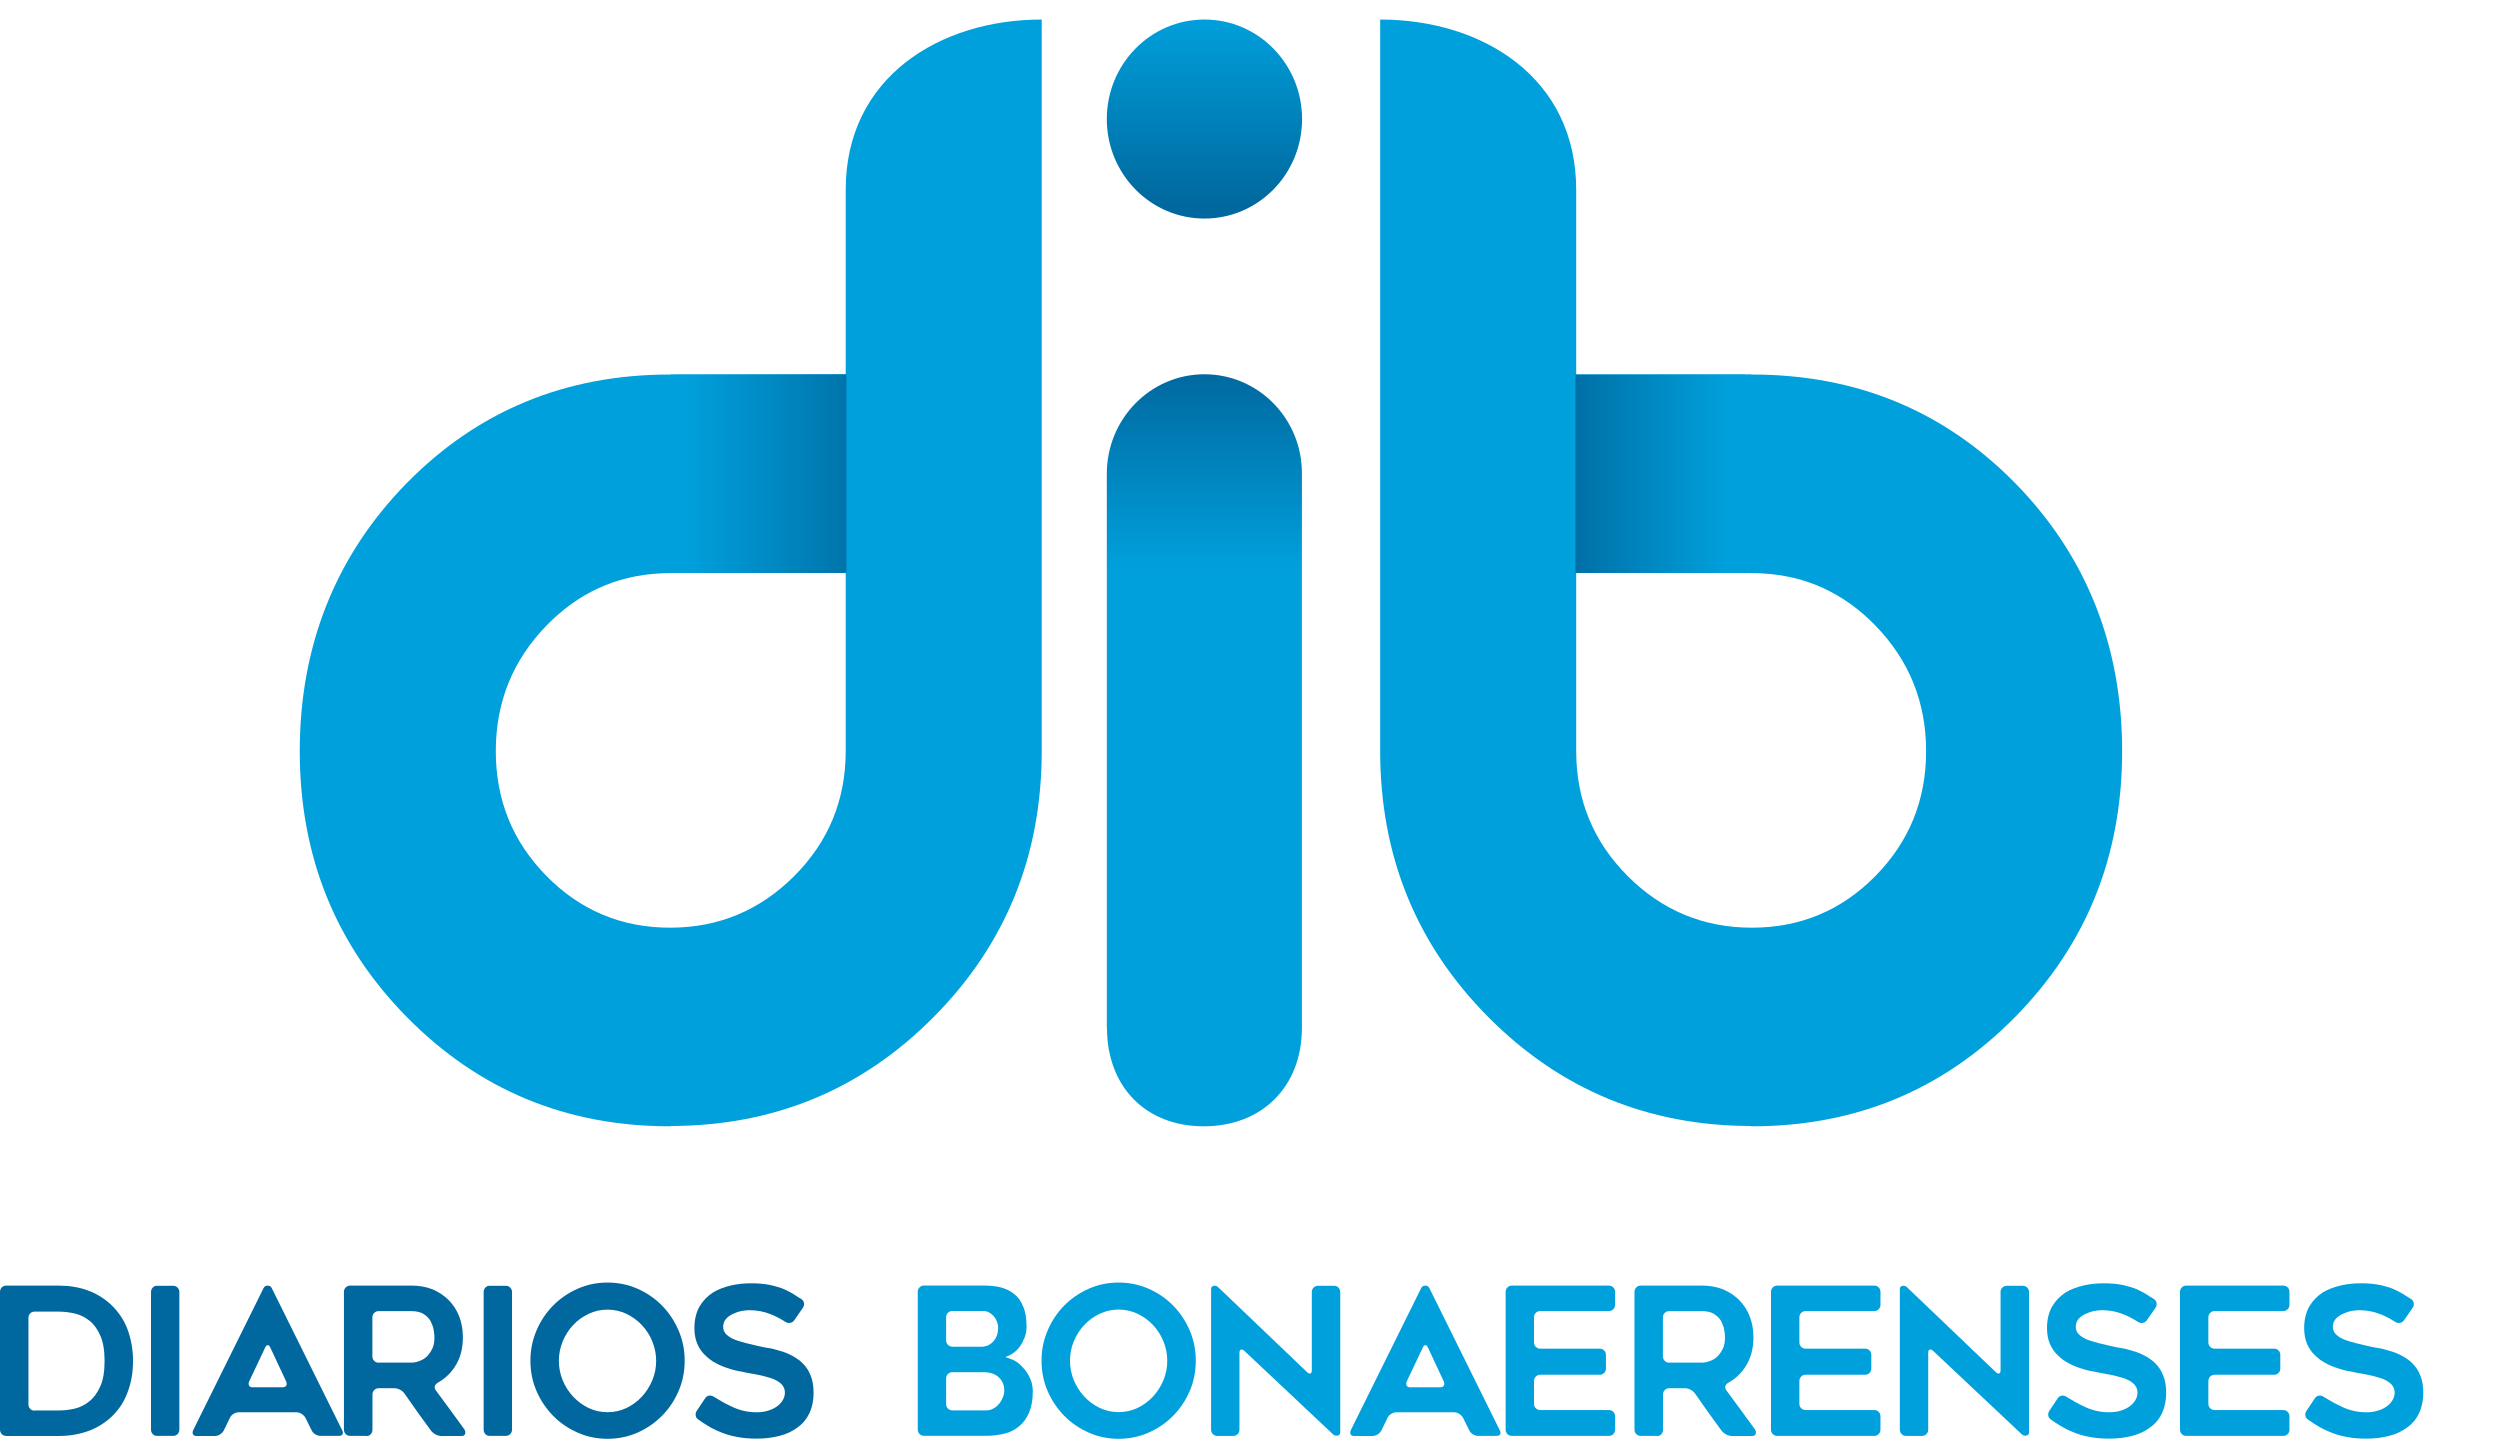 <svg width="192" height="111" viewBox="0 0 192 111" fill="none" xmlns="http://www.w3.org/2000/svg">
<path fill-rule="evenodd" clip-rule="evenodd" d="M51.513 71.246C55.203 71.234 58.361 69.915 60.988 67.289C63.625 64.651 64.95 61.451 64.95 57.689V44.006H52.045H51.513V28.751H64.95V14.575C64.95 5.927 72.183 1.5 80.005 1.5V57.666C80.005 65.729 77.231 72.542 71.696 78.116C66.172 83.678 59.448 86.466 51.513 86.477V71.223V71.246ZM50.642 44.04C47.28 44.224 44.393 45.554 41.982 48.032C39.378 50.704 38.077 53.927 38.077 57.689C38.077 61.451 39.378 64.651 41.982 67.289C44.586 69.927 47.744 71.246 51.456 71.246H51.513V86.5H51.456C43.499 86.5 36.775 83.713 31.273 78.139C25.772 72.565 23.021 65.752 23.021 57.689C23.021 49.626 25.761 42.698 31.217 37.124C36.684 31.55 43.431 28.763 51.456 28.763H51.513V44.017C51.219 44.017 50.936 44.017 50.642 44.04Z" fill="#00A0DC"/>
<path fill-rule="evenodd" clip-rule="evenodd" d="M52.013 44.5V28.783C56.238 28.783 59.011 28.749 65.009 28.749V44C60.673 44 56.271 44 52.013 44V44.5Z" fill="url(#paint0_linear_6341_6732)"/>
<path fill-rule="evenodd" clip-rule="evenodd" d="M92.501 1.5C96.644 1.5 99.999 4.92 99.999 9.143C99.999 13.366 96.644 16.785 92.501 16.785C88.358 16.785 85.003 13.366 85.003 9.143C85.003 4.92 88.358 1.5 92.501 1.5ZM85.014 78.926C85.014 83.459 87.987 86.5 92.445 86.5C96.903 86.5 99.987 83.482 99.987 78.926V36.386C100.01 32.163 96.644 28.743 92.501 28.743C88.358 28.743 85.003 32.163 85.003 36.386V78.915L85.014 78.926Z" fill="url(#paint1_linear_6341_6732)"/>
<path fill-rule="evenodd" clip-rule="evenodd" d="M135.36 44.04C138.722 44.224 141.609 45.554 144.02 48.032C146.623 50.704 147.925 53.927 147.925 57.689C147.925 61.451 146.623 64.651 144.02 67.289C141.416 69.927 138.258 71.246 134.545 71.246H134.489V86.5H134.545C142.503 86.5 149.227 83.713 154.728 78.139C160.23 72.565 162.98 65.752 162.98 57.689C162.98 49.626 160.241 42.698 154.785 37.124C149.317 31.55 142.571 28.763 134.545 28.763H134.489V44.017C134.783 44.017 135.066 44.017 135.36 44.04ZM134.489 71.246C130.798 71.234 127.64 69.915 125.014 67.289C122.377 64.651 121.052 61.451 121.052 57.689V44.006H133.957H134.489V28.751H121.052V14.575C121.052 5.927 113.819 1.5 105.997 1.5V57.666C105.997 65.729 108.77 72.542 114.306 78.116C119.83 83.678 126.554 86.466 134.489 86.477V71.223V71.246Z" fill="#00A0DC"/>
<path fill-rule="evenodd" clip-rule="evenodd" d="M120.993 28.5V44C125.218 44 129.642 43.988 133.989 43.988V28.773C129.653 28.773 125.251 28.773 120.993 28.773V28.5Z" fill="url(#paint2_linear_6341_6732)"/>
<path d="M2.65 108.323H4.508C4.904 108.323 5.312 108.279 5.739 108.183C6.147 108.088 6.518 107.898 6.863 107.619C7.196 107.358 7.478 106.971 7.704 106.47C7.924 105.988 8.031 105.34 8.031 104.528C8.031 103.716 7.924 103.075 7.704 102.574C7.478 102.066 7.196 101.685 6.863 101.425C6.518 101.152 6.141 100.968 5.726 100.873C5.3 100.778 4.891 100.733 4.508 100.733H2.65C2.512 100.733 2.405 100.778 2.317 100.873C2.229 100.968 2.185 101.082 2.185 101.222V107.847C2.185 107.987 2.229 108.101 2.317 108.196C2.405 108.291 2.518 108.336 2.65 108.336M0.465 110.277C0.327 110.277 0.22 110.233 0.132 110.138C0.044 110.043 0 109.928 0 109.789V99.223C0 99.083 0.044 98.969 0.132 98.874C0.22 98.779 0.333 98.734 0.465 98.734H4.49C6.122 98.734 7.466 99.217 8.514 100.188C9.073 100.714 9.5 101.336 9.776 102.047C10.065 102.815 10.216 103.633 10.216 104.509C10.216 104.972 10.178 105.404 10.109 105.81C10.034 106.216 9.927 106.603 9.782 106.971C9.512 107.695 9.092 108.323 8.52 108.85C7.987 109.332 7.39 109.694 6.725 109.922C6.04 110.163 5.293 110.284 4.496 110.284H0.471L0.465 110.277Z" fill="#00689E"/>
<path d="M13.292 110.277H12.062C11.924 110.277 11.817 110.233 11.729 110.138C11.641 110.043 11.597 109.928 11.597 109.789V99.236C11.597 99.096 11.641 98.982 11.729 98.887C11.817 98.791 11.93 98.747 12.062 98.747H13.292C13.431 98.747 13.543 98.791 13.638 98.887C13.732 98.982 13.776 99.096 13.776 99.236V109.789C13.776 109.928 13.732 110.043 13.638 110.138C13.543 110.233 13.431 110.277 13.292 110.277Z" fill="#00689E"/>
<path d="M19.401 106.54H21.711C21.849 106.54 21.937 106.495 21.988 106.407C22.031 106.318 22.031 106.216 21.981 106.102L20.763 103.5C20.713 103.373 20.644 103.31 20.562 103.31C20.481 103.31 20.412 103.373 20.361 103.5L19.131 106.102C19.081 106.229 19.081 106.33 19.131 106.419C19.181 106.502 19.275 106.546 19.413 106.546M14.83 109.852L20.242 98.925C20.305 98.798 20.405 98.734 20.556 98.734C20.707 98.734 20.807 98.798 20.87 98.925L26.282 109.852C26.345 109.967 26.351 110.068 26.307 110.151C26.263 110.233 26.169 110.277 26.037 110.277H24.618C24.48 110.277 24.348 110.233 24.21 110.151C24.072 110.068 23.984 109.96 23.927 109.833L23.457 108.888C23.394 108.774 23.3 108.672 23.168 108.589C23.036 108.507 22.904 108.463 22.772 108.463H18.34C18.201 108.463 18.07 108.507 17.932 108.589C17.793 108.672 17.706 108.78 17.649 108.907L17.197 109.84C17.134 109.967 17.04 110.068 16.908 110.157C16.776 110.239 16.645 110.284 16.513 110.284H15.094C14.956 110.284 14.868 110.239 14.824 110.157C14.78 110.074 14.78 109.973 14.83 109.859V109.852Z" fill="#00689E"/>
<path d="M29.082 104.649H31.612C31.801 104.649 32.002 104.604 32.221 104.522C32.447 104.439 32.642 104.319 32.799 104.16C32.956 104.001 33.088 103.805 33.207 103.564C33.314 103.341 33.364 103.056 33.364 102.713C33.364 102.523 33.345 102.326 33.301 102.117C33.282 102.002 33.251 101.888 33.207 101.78C33.163 101.673 33.119 101.565 33.069 101.457C32.943 101.247 32.768 101.07 32.535 100.917C32.297 100.771 31.989 100.695 31.612 100.695H29.082C28.944 100.695 28.831 100.74 28.737 100.835C28.643 100.93 28.599 101.044 28.599 101.184V104.166C28.599 104.306 28.643 104.42 28.737 104.515C28.831 104.611 28.944 104.655 29.082 104.655M28.128 110.277H26.897C26.759 110.277 26.646 110.233 26.552 110.138C26.458 110.043 26.414 109.928 26.414 109.789V99.223C26.414 99.083 26.458 98.969 26.552 98.874C26.646 98.779 26.759 98.734 26.897 98.734H31.612C32.196 98.734 32.73 98.83 33.22 99.02C33.697 99.229 34.111 99.502 34.45 99.839C34.626 100.016 34.783 100.213 34.921 100.422C35.059 100.632 35.172 100.86 35.267 101.101C35.455 101.596 35.549 102.129 35.549 102.713C35.549 103.608 35.336 104.369 34.909 104.998C34.576 105.505 34.143 105.899 33.615 106.197C33.502 106.261 33.427 106.349 33.395 106.457C33.364 106.565 33.395 106.673 33.471 106.781C33.854 107.308 34.224 107.803 34.57 108.272C34.921 108.742 35.279 109.237 35.656 109.763C35.737 109.878 35.763 109.992 35.725 110.112C35.687 110.227 35.605 110.284 35.467 110.284H33.892C33.753 110.284 33.615 110.246 33.471 110.176C33.326 110.1 33.213 110.011 33.126 109.909C32.95 109.668 32.774 109.427 32.604 109.192C32.435 108.958 32.259 108.716 32.083 108.475L31.054 107.009C30.972 106.895 30.859 106.8 30.708 106.724C30.564 106.648 30.419 106.616 30.288 106.616H29.088C28.95 106.616 28.837 106.66 28.743 106.756C28.649 106.851 28.605 106.965 28.605 107.105V109.802C28.605 109.941 28.561 110.055 28.473 110.151C28.385 110.246 28.272 110.29 28.14 110.29L28.128 110.277Z" fill="#00689E"/>
<path d="M38.84 110.277H37.609C37.471 110.277 37.364 110.233 37.276 110.138C37.188 110.043 37.144 109.928 37.144 109.789V99.236C37.144 99.096 37.188 98.982 37.276 98.887C37.364 98.791 37.477 98.747 37.609 98.747H38.84C38.978 98.747 39.091 98.791 39.185 98.887C39.279 98.982 39.323 99.096 39.323 99.236V109.789C39.323 109.928 39.279 110.043 39.185 110.138C39.091 110.233 38.978 110.277 38.84 110.277Z" fill="#00689E"/>
<path d="M46.657 100.581C46.135 100.581 45.652 100.689 45.2 100.905C44.748 101.121 44.352 101.406 44.02 101.762C43.681 102.117 43.417 102.536 43.216 103.018C43.021 103.494 42.921 103.996 42.921 104.51C42.921 105.024 43.021 105.538 43.216 106.007C43.41 106.483 43.681 106.896 44.02 107.264C44.358 107.625 44.754 107.917 45.2 108.133C45.652 108.349 46.135 108.457 46.657 108.457C47.178 108.457 47.661 108.349 48.113 108.133C48.565 107.917 48.961 107.625 49.293 107.264C49.633 106.902 49.896 106.483 50.097 106.007C50.298 105.531 50.392 105.036 50.392 104.51C50.392 103.983 50.292 103.501 50.097 103.018C49.902 102.542 49.633 102.123 49.293 101.762C48.954 101.406 48.559 101.121 48.113 100.905C47.661 100.689 47.178 100.581 46.657 100.581ZM46.65 110.5C45.84 110.5 45.074 110.341 44.358 110.024C43.643 109.707 43.015 109.282 42.481 108.736C41.948 108.196 41.521 107.562 41.207 106.838C40.893 106.115 40.736 105.334 40.736 104.503C40.736 103.672 40.893 102.91 41.207 102.174C41.521 101.444 41.941 100.81 42.481 100.264C43.015 99.725 43.643 99.293 44.358 98.976C45.074 98.659 45.84 98.5 46.65 98.5C47.46 98.5 48.245 98.659 48.961 98.976C49.676 99.293 50.304 99.718 50.838 100.264C51.372 100.804 51.798 101.444 52.112 102.174C52.426 102.904 52.583 103.678 52.583 104.503C52.583 105.328 52.426 106.115 52.112 106.838C51.798 107.562 51.378 108.196 50.838 108.736C50.304 109.275 49.676 109.707 48.961 110.024C48.245 110.341 47.473 110.5 46.65 110.5Z" fill="#00689E"/>
<path d="M53.5 108.367L54.153 107.39C54.228 107.276 54.322 107.206 54.448 107.187C54.573 107.168 54.693 107.187 54.806 107.263C55.276 107.555 55.728 107.809 56.181 108.018C56.771 108.31 57.411 108.463 58.102 108.463C58.453 108.463 58.767 108.418 59.037 108.323C59.288 108.247 59.514 108.133 59.722 107.974C59.91 107.828 60.048 107.663 60.142 107.485C60.236 107.314 60.28 107.136 60.28 106.946C60.28 106.724 60.205 106.527 60.061 106.349C59.922 106.203 59.74 106.07 59.502 105.956C59.389 105.905 59.263 105.854 59.125 105.816C58.987 105.772 58.836 105.734 58.673 105.689C58.516 105.645 58.359 105.613 58.196 105.581C58.033 105.55 57.863 105.518 57.687 105.486C57.574 105.467 57.449 105.442 57.311 105.417C57.172 105.391 57.034 105.359 56.89 105.328C56.589 105.283 56.275 105.207 55.955 105.093C55.622 104.998 55.301 104.864 55 104.699C54.686 104.541 54.41 104.338 54.159 104.084C53.908 103.855 53.707 103.557 53.55 103.202C53.405 102.853 53.33 102.453 53.33 102.002C53.33 101.342 53.468 100.778 53.738 100.314C53.996 99.883 54.341 99.534 54.768 99.255C55.176 99.013 55.641 98.836 56.174 98.715C56.664 98.607 57.16 98.557 57.675 98.557C58.152 98.557 58.579 98.588 58.956 98.652C59.144 98.684 59.32 98.722 59.495 98.772C59.665 98.817 59.835 98.868 60.004 98.925C60.174 98.988 60.331 99.058 60.487 99.141C60.645 99.217 60.795 99.299 60.94 99.388C61.046 99.451 61.141 99.515 61.235 99.578C61.329 99.642 61.429 99.705 61.549 99.769C61.662 99.851 61.731 99.959 61.749 100.086C61.768 100.213 61.737 100.333 61.655 100.448L61.002 101.393C60.921 101.507 60.814 101.577 60.682 101.596C60.55 101.615 60.431 101.596 60.318 101.52C59.91 101.26 59.527 101.057 59.163 100.924C58.673 100.727 58.146 100.625 57.587 100.625C57.493 100.625 57.392 100.625 57.285 100.638C57.179 100.651 57.066 100.663 56.953 100.683C56.714 100.733 56.482 100.816 56.268 100.917C56.162 100.968 56.068 101.025 55.98 101.089C55.892 101.152 55.81 101.228 55.741 101.311C55.603 101.482 55.54 101.679 55.54 101.907C55.54 102.136 55.622 102.332 55.791 102.491C55.961 102.65 56.168 102.783 56.432 102.885C56.57 102.935 56.702 102.986 56.846 103.024C56.984 103.069 57.135 103.107 57.292 103.151C57.449 103.195 57.599 103.227 57.75 103.259C57.901 103.291 58.051 103.329 58.196 103.367C58.309 103.386 58.428 103.411 58.554 103.443C58.679 103.475 58.811 103.5 58.962 103.519C59.113 103.538 59.257 103.57 59.414 103.608C59.571 103.646 59.728 103.69 59.885 103.741C59.966 103.76 60.054 103.786 60.142 103.817C60.23 103.849 60.318 103.881 60.4 103.913C60.525 103.963 60.67 104.033 60.827 104.116C60.99 104.198 61.128 104.287 61.241 104.369C61.323 104.42 61.398 104.477 61.467 104.534C61.536 104.592 61.599 104.655 61.662 104.718C61.919 104.979 62.12 105.283 62.252 105.632C62.409 106 62.484 106.445 62.484 106.959C62.484 107.549 62.377 108.069 62.17 108.52C61.963 108.964 61.668 109.326 61.279 109.605C60.883 109.909 60.425 110.131 59.904 110.265C59.351 110.411 58.767 110.487 58.139 110.487C57.511 110.487 57.009 110.442 56.563 110.347C56.137 110.271 55.728 110.151 55.333 109.986C55.145 109.909 54.962 109.833 54.787 109.738C54.611 109.649 54.435 109.554 54.272 109.446C54.165 109.383 54.065 109.319 53.958 109.249C53.851 109.18 53.745 109.103 53.631 109.021C53.518 108.945 53.449 108.85 53.431 108.723C53.412 108.596 53.431 108.475 53.506 108.361" fill="#00689E"/>
<path d="M76.285 108.177C76.442 108.101 76.587 107.981 76.725 107.816C76.863 107.657 76.957 107.492 77.02 107.308C77.095 107.149 77.127 106.965 77.127 106.756C77.127 106.375 76.989 106.052 76.706 105.779C76.436 105.519 76.04 105.385 75.519 105.385H73.146C73.008 105.385 72.895 105.43 72.801 105.525C72.707 105.62 72.663 105.734 72.663 105.874V107.828C72.663 107.968 72.707 108.082 72.801 108.177C72.895 108.273 73.008 108.317 73.146 108.317H75.752C75.946 108.317 76.128 108.273 76.285 108.177ZM73.146 103.431H75.344C75.563 103.431 75.752 103.386 75.921 103.304C76.066 103.228 76.204 103.12 76.329 102.974C76.436 102.847 76.518 102.688 76.581 102.498C76.631 102.352 76.656 102.174 76.656 101.978C76.656 101.806 76.624 101.648 76.562 101.489C76.486 101.311 76.405 101.172 76.311 101.076C76.216 100.969 76.097 100.873 75.953 100.791C75.814 100.715 75.664 100.683 75.501 100.683H73.146C73.008 100.683 72.895 100.727 72.801 100.823C72.707 100.918 72.663 101.032 72.663 101.172V102.936C72.663 103.075 72.707 103.19 72.801 103.285C72.895 103.38 73.008 103.424 73.146 103.424V103.431ZM78.703 102.688C78.596 102.961 78.477 103.202 78.326 103.412C78.169 103.634 77.974 103.818 77.736 103.964C77.629 104.04 77.51 104.103 77.378 104.154C77.271 104.186 77.227 104.211 77.24 104.224C77.252 104.237 77.315 104.262 77.428 104.294C77.573 104.345 77.711 104.402 77.836 104.452C78.106 104.592 78.351 104.782 78.571 105.036C78.797 105.277 78.979 105.557 79.117 105.874C79.255 106.179 79.318 106.509 79.318 106.87C79.318 107.498 79.224 108.038 79.035 108.482C78.841 108.933 78.583 109.288 78.269 109.536C77.956 109.808 77.585 109.999 77.146 110.1C76.926 110.151 76.706 110.195 76.474 110.227C76.248 110.259 76.003 110.272 75.758 110.272H70.968C70.829 110.272 70.716 110.227 70.622 110.132C70.528 110.037 70.484 109.923 70.484 109.783V99.217C70.484 99.078 70.528 98.963 70.622 98.868C70.716 98.773 70.829 98.728 70.968 98.728H75.507C75.746 98.728 75.972 98.741 76.179 98.76C76.386 98.779 76.593 98.811 76.8 98.855C77.227 98.963 77.579 99.128 77.861 99.363C78.175 99.592 78.414 99.921 78.577 100.34C78.753 100.727 78.841 101.261 78.841 101.933C78.841 102.174 78.797 102.428 78.703 102.688Z" fill="#00A0DC"/>
<path d="M85.911 100.575C85.389 100.575 84.906 100.683 84.454 100.899C84.002 101.114 83.606 101.4 83.274 101.755C82.935 102.111 82.671 102.53 82.47 103.012C82.269 103.488 82.175 103.989 82.175 104.503C82.175 105.017 82.275 105.531 82.47 106.001C82.665 106.477 82.935 106.889 83.274 107.257C83.613 107.619 84.008 107.911 84.454 108.127C84.906 108.342 85.389 108.45 85.911 108.45C86.432 108.45 86.915 108.342 87.367 108.127C87.819 107.911 88.215 107.619 88.547 107.257C88.886 106.896 89.15 106.477 89.351 106.001C89.546 105.525 89.646 105.03 89.646 104.503C89.646 103.976 89.546 103.494 89.351 103.012C89.156 102.536 88.886 102.117 88.547 101.755C88.209 101.4 87.813 101.114 87.367 100.899C86.915 100.683 86.432 100.575 85.911 100.575ZM85.904 110.5C85.094 110.5 84.328 110.341 83.613 110.024C82.897 109.707 82.269 109.282 81.735 108.736C81.202 108.19 80.775 107.562 80.461 106.838C80.147 106.115 79.99 105.334 79.99 104.503C79.99 103.672 80.147 102.91 80.461 102.174C80.775 101.444 81.195 100.81 81.735 100.264C82.269 99.725 82.897 99.293 83.613 98.976C84.328 98.659 85.094 98.5 85.904 98.5C86.714 98.5 87.499 98.659 88.215 98.976C88.93 99.293 89.558 99.718 90.092 100.264C90.626 100.804 91.053 101.444 91.367 102.174C91.68 102.904 91.837 103.678 91.837 104.503C91.837 105.328 91.68 106.115 91.367 106.838C91.053 107.562 90.632 108.196 90.092 108.736C89.558 109.275 88.93 109.707 88.215 110.024C87.499 110.341 86.727 110.5 85.904 110.5Z" fill="#00A0DC"/>
<path d="M95.19 103.906V109.789C95.19 109.929 95.146 110.043 95.052 110.138C94.958 110.233 94.845 110.278 94.707 110.278H93.476C93.35 110.278 93.244 110.233 93.15 110.138C93.055 110.043 93.011 109.929 93.011 109.789V99.001C93.011 98.861 93.074 98.785 93.206 98.754C93.338 98.728 93.445 98.754 93.539 98.842L100.389 105.385C100.495 105.48 100.577 105.512 100.646 105.48C100.715 105.448 100.747 105.366 100.747 105.226V99.236C100.747 99.096 100.79 98.982 100.885 98.887C100.979 98.791 101.092 98.747 101.23 98.747H102.448C102.586 98.747 102.699 98.791 102.793 98.887C102.887 98.982 102.931 99.096 102.931 99.236V110.005C102.931 110.144 102.869 110.22 102.737 110.252C102.605 110.278 102.492 110.252 102.385 110.163L95.548 103.729C95.441 103.646 95.36 103.621 95.291 103.652C95.222 103.684 95.19 103.767 95.19 103.906Z" fill="#00A0DC"/>
<path d="M108.305 106.54H110.616C110.754 106.54 110.842 106.495 110.892 106.407C110.936 106.318 110.936 106.216 110.886 106.102L109.668 103.5C109.617 103.373 109.548 103.31 109.467 103.31C109.385 103.31 109.316 103.373 109.266 103.5L108.035 106.102C107.985 106.229 107.985 106.33 108.035 106.419C108.086 106.502 108.18 106.546 108.318 106.546M103.735 109.852L109.147 98.925C109.209 98.798 109.316 98.734 109.46 98.734C109.605 98.734 109.712 98.798 109.774 98.925L115.186 109.852C115.249 109.967 115.255 110.068 115.212 110.151C115.168 110.233 115.073 110.277 114.942 110.277H113.523C113.385 110.277 113.253 110.233 113.115 110.151C112.976 110.068 112.889 109.96 112.832 109.833L112.361 108.888C112.298 108.774 112.204 108.672 112.072 108.589C111.94 108.507 111.809 108.463 111.677 108.463H107.244C107.106 108.463 106.974 108.507 106.836 108.589C106.698 108.672 106.61 108.78 106.554 108.907L106.102 109.84C106.039 109.967 105.945 110.068 105.813 110.157C105.681 110.239 105.549 110.284 105.417 110.284H103.998C103.86 110.284 103.772 110.239 103.728 110.157C103.684 110.074 103.684 109.973 103.735 109.859V109.852Z" fill="#00A0DC"/>
<path d="M117.811 101.178V103.088C117.811 103.227 117.855 103.341 117.949 103.437C118.043 103.532 118.157 103.576 118.295 103.576H122.853C122.991 103.576 123.104 103.621 123.198 103.716C123.292 103.811 123.336 103.925 123.336 104.065V105.093C123.336 105.233 123.292 105.347 123.198 105.442C123.104 105.537 122.991 105.582 122.853 105.582H118.295C118.157 105.582 118.043 105.626 117.949 105.721C117.855 105.816 117.811 105.931 117.811 106.07V107.803C117.811 107.942 117.855 108.056 117.949 108.152C118.043 108.247 118.157 108.291 118.295 108.291H123.556C123.694 108.291 123.807 108.336 123.901 108.431C123.995 108.526 124.039 108.64 124.039 108.78V109.789C124.039 109.928 123.995 110.043 123.901 110.138C123.807 110.233 123.694 110.277 123.556 110.277H116.116C115.978 110.277 115.865 110.233 115.771 110.138C115.677 110.043 115.633 109.928 115.633 109.789V99.223C115.633 99.083 115.677 98.969 115.771 98.874C115.865 98.779 115.978 98.734 116.116 98.734H123.556C123.694 98.734 123.807 98.779 123.901 98.874C123.995 98.969 124.039 99.083 124.039 99.223V100.2C124.039 100.34 123.995 100.454 123.901 100.549C123.807 100.644 123.694 100.689 123.556 100.689H118.295C118.157 100.689 118.043 100.733 117.949 100.829C117.855 100.924 117.811 101.038 117.811 101.178Z" fill="#00A0DC"/>
<path d="M128.196 104.649H130.727C130.915 104.649 131.116 104.604 131.336 104.522C131.562 104.439 131.756 104.319 131.913 104.16C132.07 104.001 132.202 103.805 132.321 103.564C132.428 103.341 132.478 103.056 132.478 102.713C132.478 102.523 132.459 102.326 132.416 102.117C132.397 102.002 132.365 101.888 132.321 101.78C132.277 101.673 132.233 101.565 132.183 101.457C132.058 101.247 131.882 101.07 131.65 100.917C131.411 100.771 131.103 100.695 130.727 100.695H128.196C128.058 100.695 127.945 100.74 127.851 100.835C127.757 100.93 127.713 101.044 127.713 101.184V104.166C127.713 104.306 127.757 104.42 127.851 104.515C127.945 104.611 128.058 104.655 128.196 104.655M127.242 110.277H126.012C125.873 110.277 125.76 110.233 125.666 110.138C125.572 110.043 125.528 109.928 125.528 109.789V99.223C125.528 99.083 125.572 98.969 125.666 98.874C125.76 98.779 125.873 98.734 126.012 98.734H130.727C131.311 98.734 131.844 98.83 132.334 99.02C132.811 99.229 133.225 99.502 133.564 99.839C133.74 100.016 133.897 100.213 134.035 100.422C134.173 100.632 134.286 100.86 134.381 101.101C134.569 101.596 134.663 102.129 134.663 102.713C134.663 103.608 134.45 104.369 134.023 104.998C133.69 105.505 133.257 105.905 132.729 106.197C132.616 106.261 132.541 106.349 132.51 106.457C132.478 106.565 132.51 106.673 132.585 106.781C132.968 107.308 133.338 107.803 133.684 108.272C134.029 108.742 134.393 109.237 134.77 109.763C134.852 109.878 134.877 109.992 134.839 110.112C134.801 110.227 134.72 110.284 134.582 110.284H133.006C132.868 110.284 132.729 110.246 132.585 110.176C132.441 110.1 132.328 110.011 132.24 109.909C132.064 109.668 131.888 109.427 131.719 109.192C131.549 108.958 131.373 108.716 131.198 108.475L130.168 107.009C130.086 106.895 129.973 106.8 129.823 106.724C129.678 106.648 129.534 106.616 129.402 106.616H128.203C128.065 106.616 127.952 106.66 127.857 106.756C127.763 106.851 127.719 106.965 127.719 107.105V109.802C127.719 109.941 127.675 110.055 127.587 110.151C127.5 110.246 127.386 110.29 127.255 110.29L127.242 110.277Z" fill="#00A0DC"/>
<path d="M138.191 101.178V103.088C138.191 103.227 138.235 103.341 138.329 103.437C138.424 103.532 138.537 103.576 138.675 103.576H143.233C143.371 103.576 143.484 103.621 143.578 103.716C143.672 103.811 143.716 103.925 143.716 104.065V105.093C143.716 105.233 143.672 105.347 143.578 105.442C143.484 105.537 143.371 105.582 143.233 105.582H138.675C138.537 105.582 138.424 105.626 138.329 105.721C138.235 105.816 138.191 105.931 138.191 106.07V107.803C138.191 107.942 138.235 108.056 138.329 108.152C138.424 108.247 138.537 108.291 138.675 108.291H143.936C144.074 108.291 144.187 108.336 144.281 108.431C144.376 108.526 144.42 108.64 144.42 108.78V109.789C144.42 109.928 144.376 110.043 144.281 110.138C144.187 110.233 144.074 110.277 143.936 110.277H136.496C136.358 110.277 136.245 110.233 136.151 110.138C136.057 110.043 136.013 109.928 136.013 109.789V99.223C136.013 99.083 136.057 98.969 136.151 98.874C136.245 98.779 136.358 98.734 136.496 98.734H143.936C144.074 98.734 144.187 98.779 144.281 98.874C144.376 98.969 144.42 99.083 144.42 99.223V100.2C144.42 100.34 144.376 100.454 144.281 100.549C144.187 100.644 144.074 100.689 143.936 100.689H138.675C138.537 100.689 138.424 100.733 138.329 100.829C138.235 100.924 138.191 101.038 138.191 101.178Z" fill="#00A0DC"/>
<path d="M148.087 103.906V109.789C148.087 109.929 148.043 110.043 147.949 110.138C147.855 110.233 147.742 110.278 147.603 110.278H146.373C146.247 110.278 146.141 110.233 146.046 110.138C145.952 110.043 145.908 109.929 145.908 109.789V99.001C145.908 98.861 145.971 98.785 146.103 98.754C146.235 98.728 146.341 98.754 146.436 98.842L153.285 105.385C153.392 105.48 153.474 105.512 153.543 105.48C153.612 105.448 153.643 105.366 153.643 105.226V99.236C153.643 99.096 153.687 98.982 153.781 98.887C153.876 98.791 153.989 98.747 154.127 98.747H155.345C155.483 98.747 155.596 98.791 155.69 98.887C155.784 98.982 155.828 99.096 155.828 99.236V110.005C155.828 110.144 155.765 110.22 155.634 110.252C155.502 110.278 155.389 110.252 155.282 110.163L148.445 103.729C148.338 103.646 148.256 103.621 148.187 103.652C148.118 103.684 148.087 103.767 148.087 103.906Z" fill="#00A0DC"/>
<path d="M157.379 108.367L158.031 107.39C158.107 107.276 158.201 107.206 158.327 107.187C158.452 107.168 158.571 107.187 158.684 107.263C159.155 107.555 159.607 107.809 160.059 108.018C160.65 108.31 161.29 108.463 161.981 108.463C162.332 108.463 162.646 108.418 162.916 108.323C163.167 108.247 163.393 108.133 163.6 107.974C163.789 107.828 163.927 107.663 164.021 107.485C164.115 107.32 164.159 107.136 164.159 106.946C164.159 106.724 164.084 106.527 163.939 106.349C163.801 106.203 163.619 106.07 163.381 105.956C163.268 105.905 163.142 105.854 163.004 105.816C162.866 105.772 162.715 105.734 162.552 105.689C162.395 105.645 162.238 105.613 162.075 105.581C161.912 105.55 161.742 105.518 161.566 105.486C161.453 105.467 161.328 105.442 161.19 105.417C161.051 105.391 160.913 105.359 160.769 105.328C160.468 105.283 160.154 105.207 159.833 105.093C159.501 104.998 159.18 104.864 158.879 104.699C158.565 104.541 158.289 104.338 158.038 104.084C157.787 103.855 157.586 103.557 157.429 103.202C157.284 102.853 157.209 102.453 157.209 102.002C157.209 101.342 157.347 100.778 157.617 100.314C157.874 99.883 158.22 99.534 158.647 99.255C159.055 99.013 159.519 98.836 160.053 98.715C160.543 98.607 161.039 98.557 161.554 98.557C162.031 98.557 162.458 98.588 162.834 98.652C163.023 98.684 163.199 98.722 163.374 98.772C163.544 98.817 163.713 98.868 163.883 98.925C164.052 98.988 164.209 99.058 164.366 99.141C164.523 99.217 164.674 99.299 164.818 99.388C164.925 99.451 165.019 99.515 165.114 99.578C165.208 99.642 165.314 99.705 165.427 99.769C165.54 99.851 165.61 99.959 165.628 100.086C165.647 100.213 165.616 100.333 165.534 100.448L164.881 101.393C164.8 101.507 164.693 101.577 164.561 101.596C164.429 101.615 164.31 101.596 164.197 101.52C163.789 101.26 163.406 101.057 163.042 100.924C162.552 100.727 162.025 100.625 161.466 100.625C161.372 100.625 161.271 100.625 161.164 100.638C161.058 100.651 160.945 100.663 160.832 100.683C160.593 100.733 160.361 100.816 160.147 100.917C160.041 100.968 159.946 101.025 159.858 101.089C159.771 101.152 159.689 101.228 159.62 101.311C159.482 101.482 159.419 101.679 159.419 101.907C159.419 102.136 159.501 102.332 159.67 102.491C159.84 102.65 160.047 102.783 160.311 102.885C160.449 102.935 160.581 102.986 160.725 103.024C160.863 103.069 161.014 103.107 161.171 103.151C161.328 103.195 161.478 103.227 161.629 103.259C161.78 103.291 161.93 103.329 162.075 103.367C162.188 103.386 162.307 103.411 162.433 103.443C162.558 103.475 162.69 103.5 162.841 103.519C162.985 103.538 163.136 103.57 163.293 103.608C163.45 103.646 163.607 103.69 163.764 103.741C163.845 103.76 163.933 103.786 164.021 103.817C164.109 103.849 164.197 103.881 164.279 103.913C164.404 103.963 164.548 104.033 164.705 104.116C164.869 104.198 165.007 104.287 165.12 104.369C165.201 104.42 165.277 104.477 165.346 104.534C165.415 104.592 165.478 104.655 165.54 104.718C165.798 104.979 165.999 105.283 166.131 105.632C166.288 106 166.363 106.445 166.363 106.959C166.363 107.549 166.256 108.069 166.049 108.52C165.842 108.964 165.547 109.326 165.157 109.605C164.762 109.909 164.304 110.131 163.783 110.265C163.23 110.411 162.646 110.487 162.018 110.487C161.39 110.487 160.888 110.442 160.442 110.347C160.015 110.271 159.607 110.151 159.212 109.986C159.023 109.909 158.841 109.833 158.666 109.738C158.49 109.649 158.32 109.554 158.151 109.446C158.044 109.383 157.944 109.319 157.837 109.249C157.73 109.18 157.623 109.103 157.51 109.021C157.397 108.945 157.328 108.85 157.309 108.723C157.291 108.596 157.309 108.475 157.385 108.361" fill="#00A0DC"/>
<path d="M169.602 101.178V103.088C169.602 103.227 169.646 103.341 169.741 103.437C169.835 103.532 169.948 103.576 170.086 103.576H174.644C174.782 103.576 174.895 103.621 174.989 103.716C175.084 103.811 175.127 103.925 175.127 104.065V105.093C175.127 105.233 175.084 105.347 174.989 105.442C174.895 105.537 174.782 105.582 174.644 105.582H170.086C169.948 105.582 169.835 105.626 169.741 105.721C169.646 105.816 169.602 105.931 169.602 106.07V107.803C169.602 107.942 169.646 108.056 169.741 108.152C169.835 108.247 169.948 108.291 170.086 108.291H175.347C175.485 108.291 175.598 108.336 175.693 108.431C175.787 108.526 175.831 108.64 175.831 108.78V109.789C175.831 109.928 175.787 110.043 175.693 110.138C175.598 110.233 175.485 110.277 175.347 110.277H167.907C167.769 110.277 167.656 110.233 167.562 110.138C167.468 110.043 167.424 109.928 167.424 109.789V99.223C167.424 99.083 167.468 98.969 167.562 98.874C167.656 98.779 167.769 98.734 167.907 98.734H175.347C175.485 98.734 175.598 98.779 175.693 98.874C175.787 98.969 175.831 99.083 175.831 99.223V100.2C175.831 100.34 175.787 100.454 175.693 100.549C175.598 100.644 175.485 100.689 175.347 100.689H170.086C169.948 100.689 169.835 100.733 169.741 100.829C169.646 100.924 169.602 101.038 169.602 101.178Z" fill="#00A0DC"/>
<path d="M177.129 108.367L177.782 107.39C177.858 107.276 177.952 107.206 178.078 107.187C178.203 107.168 178.322 107.187 178.435 107.263C178.906 107.555 179.358 107.809 179.81 108.018C180.401 108.31 181.041 108.463 181.732 108.463C182.083 108.463 182.397 108.418 182.667 108.323C182.918 108.247 183.144 108.133 183.351 107.974C183.54 107.828 183.678 107.663 183.772 107.485C183.866 107.32 183.91 107.136 183.91 106.946C183.91 106.724 183.835 106.527 183.69 106.349C183.552 106.203 183.37 106.07 183.132 105.956C183.019 105.905 182.893 105.854 182.755 105.816C182.617 105.772 182.466 105.734 182.303 105.689C182.146 105.645 181.989 105.613 181.826 105.581C181.663 105.55 181.493 105.518 181.317 105.486C181.204 105.467 181.079 105.442 180.941 105.417C180.802 105.391 180.664 105.359 180.52 105.328C180.218 105.283 179.905 105.207 179.584 105.093C179.252 104.998 178.931 104.864 178.63 104.699C178.316 104.541 178.04 104.338 177.789 104.084C177.538 103.855 177.337 103.557 177.18 103.202C177.035 102.853 176.96 102.453 176.96 102.002C176.96 101.342 177.098 100.778 177.368 100.314C177.625 99.883 177.971 99.534 178.398 99.255C178.806 99.013 179.27 98.836 179.804 98.715C180.294 98.607 180.79 98.557 181.305 98.557C181.782 98.557 182.209 98.588 182.585 98.652C182.774 98.684 182.95 98.722 183.125 98.772C183.295 98.817 183.464 98.868 183.634 98.925C183.803 98.988 183.96 99.058 184.117 99.141C184.274 99.217 184.425 99.299 184.569 99.388C184.676 99.451 184.77 99.515 184.865 99.578C184.959 99.642 185.059 99.705 185.178 99.769C185.291 99.851 185.361 99.959 185.379 100.086C185.398 100.213 185.367 100.333 185.285 100.448L184.632 101.393C184.551 101.507 184.444 101.577 184.312 101.596C184.18 101.615 184.061 101.596 183.948 101.52C183.54 101.26 183.157 101.057 182.793 100.924C182.303 100.727 181.776 100.625 181.217 100.625C181.123 100.625 181.022 100.625 180.915 100.638C180.809 100.651 180.696 100.663 180.583 100.683C180.344 100.733 180.112 100.816 179.898 100.917C179.792 100.968 179.697 101.025 179.609 101.089C179.522 101.152 179.44 101.228 179.365 101.311C179.226 101.482 179.164 101.679 179.164 101.907C179.164 102.136 179.245 102.332 179.415 102.491C179.578 102.65 179.792 102.783 180.055 102.885C180.193 102.935 180.325 102.986 180.47 103.024C180.608 103.069 180.758 103.107 180.915 103.151C181.072 103.195 181.223 103.227 181.374 103.259C181.524 103.291 181.675 103.329 181.819 103.367C181.932 103.386 182.052 103.411 182.177 103.443C182.303 103.475 182.435 103.5 182.585 103.519C182.73 103.538 182.881 103.57 183.038 103.608C183.194 103.646 183.351 103.69 183.508 103.741C183.59 103.76 183.678 103.786 183.766 103.817C183.854 103.849 183.942 103.881 184.023 103.913C184.149 103.963 184.293 104.033 184.45 104.116C184.613 104.198 184.752 104.287 184.865 104.369C184.946 104.42 185.021 104.477 185.091 104.534C185.16 104.592 185.222 104.655 185.285 104.718C185.543 104.979 185.744 105.283 185.875 105.632C186.032 106 186.108 106.445 186.108 106.959C186.108 107.549 186.001 108.069 185.794 108.52C185.587 108.964 185.291 109.326 184.902 109.605C184.507 109.909 184.048 110.131 183.527 110.265C182.975 110.411 182.391 110.487 181.763 110.487C181.135 110.487 180.633 110.442 180.187 110.347C179.76 110.271 179.352 110.151 178.957 109.986C178.768 109.909 178.586 109.833 178.41 109.738C178.235 109.649 178.065 109.554 177.895 109.446C177.789 109.383 177.688 109.319 177.582 109.249C177.475 109.18 177.368 109.103 177.255 109.021C177.142 108.945 177.073 108.85 177.054 108.723C177.035 108.596 177.054 108.475 177.129 108.361" fill="#00A0DC"/>
<defs>
<linearGradient id="paint0_linear_6341_6732" x1="130.899" y1="36.506" x2="52.822" y2="36.506" gradientUnits="userSpaceOnUse">
<stop stop-color="#00A0DC"/>
<stop offset="0.18" stop-color="#00689E"/>
<stop offset="0.8" stop-color="#00689E"/>
<stop offset="1" stop-color="#00A0DC"/>
</linearGradient>
<linearGradient id="paint1_linear_6341_6732" x1="92.501" y1="43.604" x2="92.501" y2="1.339" gradientUnits="userSpaceOnUse">
<stop stop-color="#00A0DC"/>
<stop offset="0.36" stop-color="#00689E"/>
<stop offset="0.66" stop-color="#00689E"/>
<stop offset="1" stop-color="#00A0DC"/>
</linearGradient>
<linearGradient id="paint2_linear_6341_6732" x1="132.636" y1="36.256" x2="119.085" y2="36.256" gradientUnits="userSpaceOnUse">
<stop stop-color="#00A0DC"/>
<stop offset="1" stop-color="#00689E"/>
</linearGradient>
</defs>
</svg>
